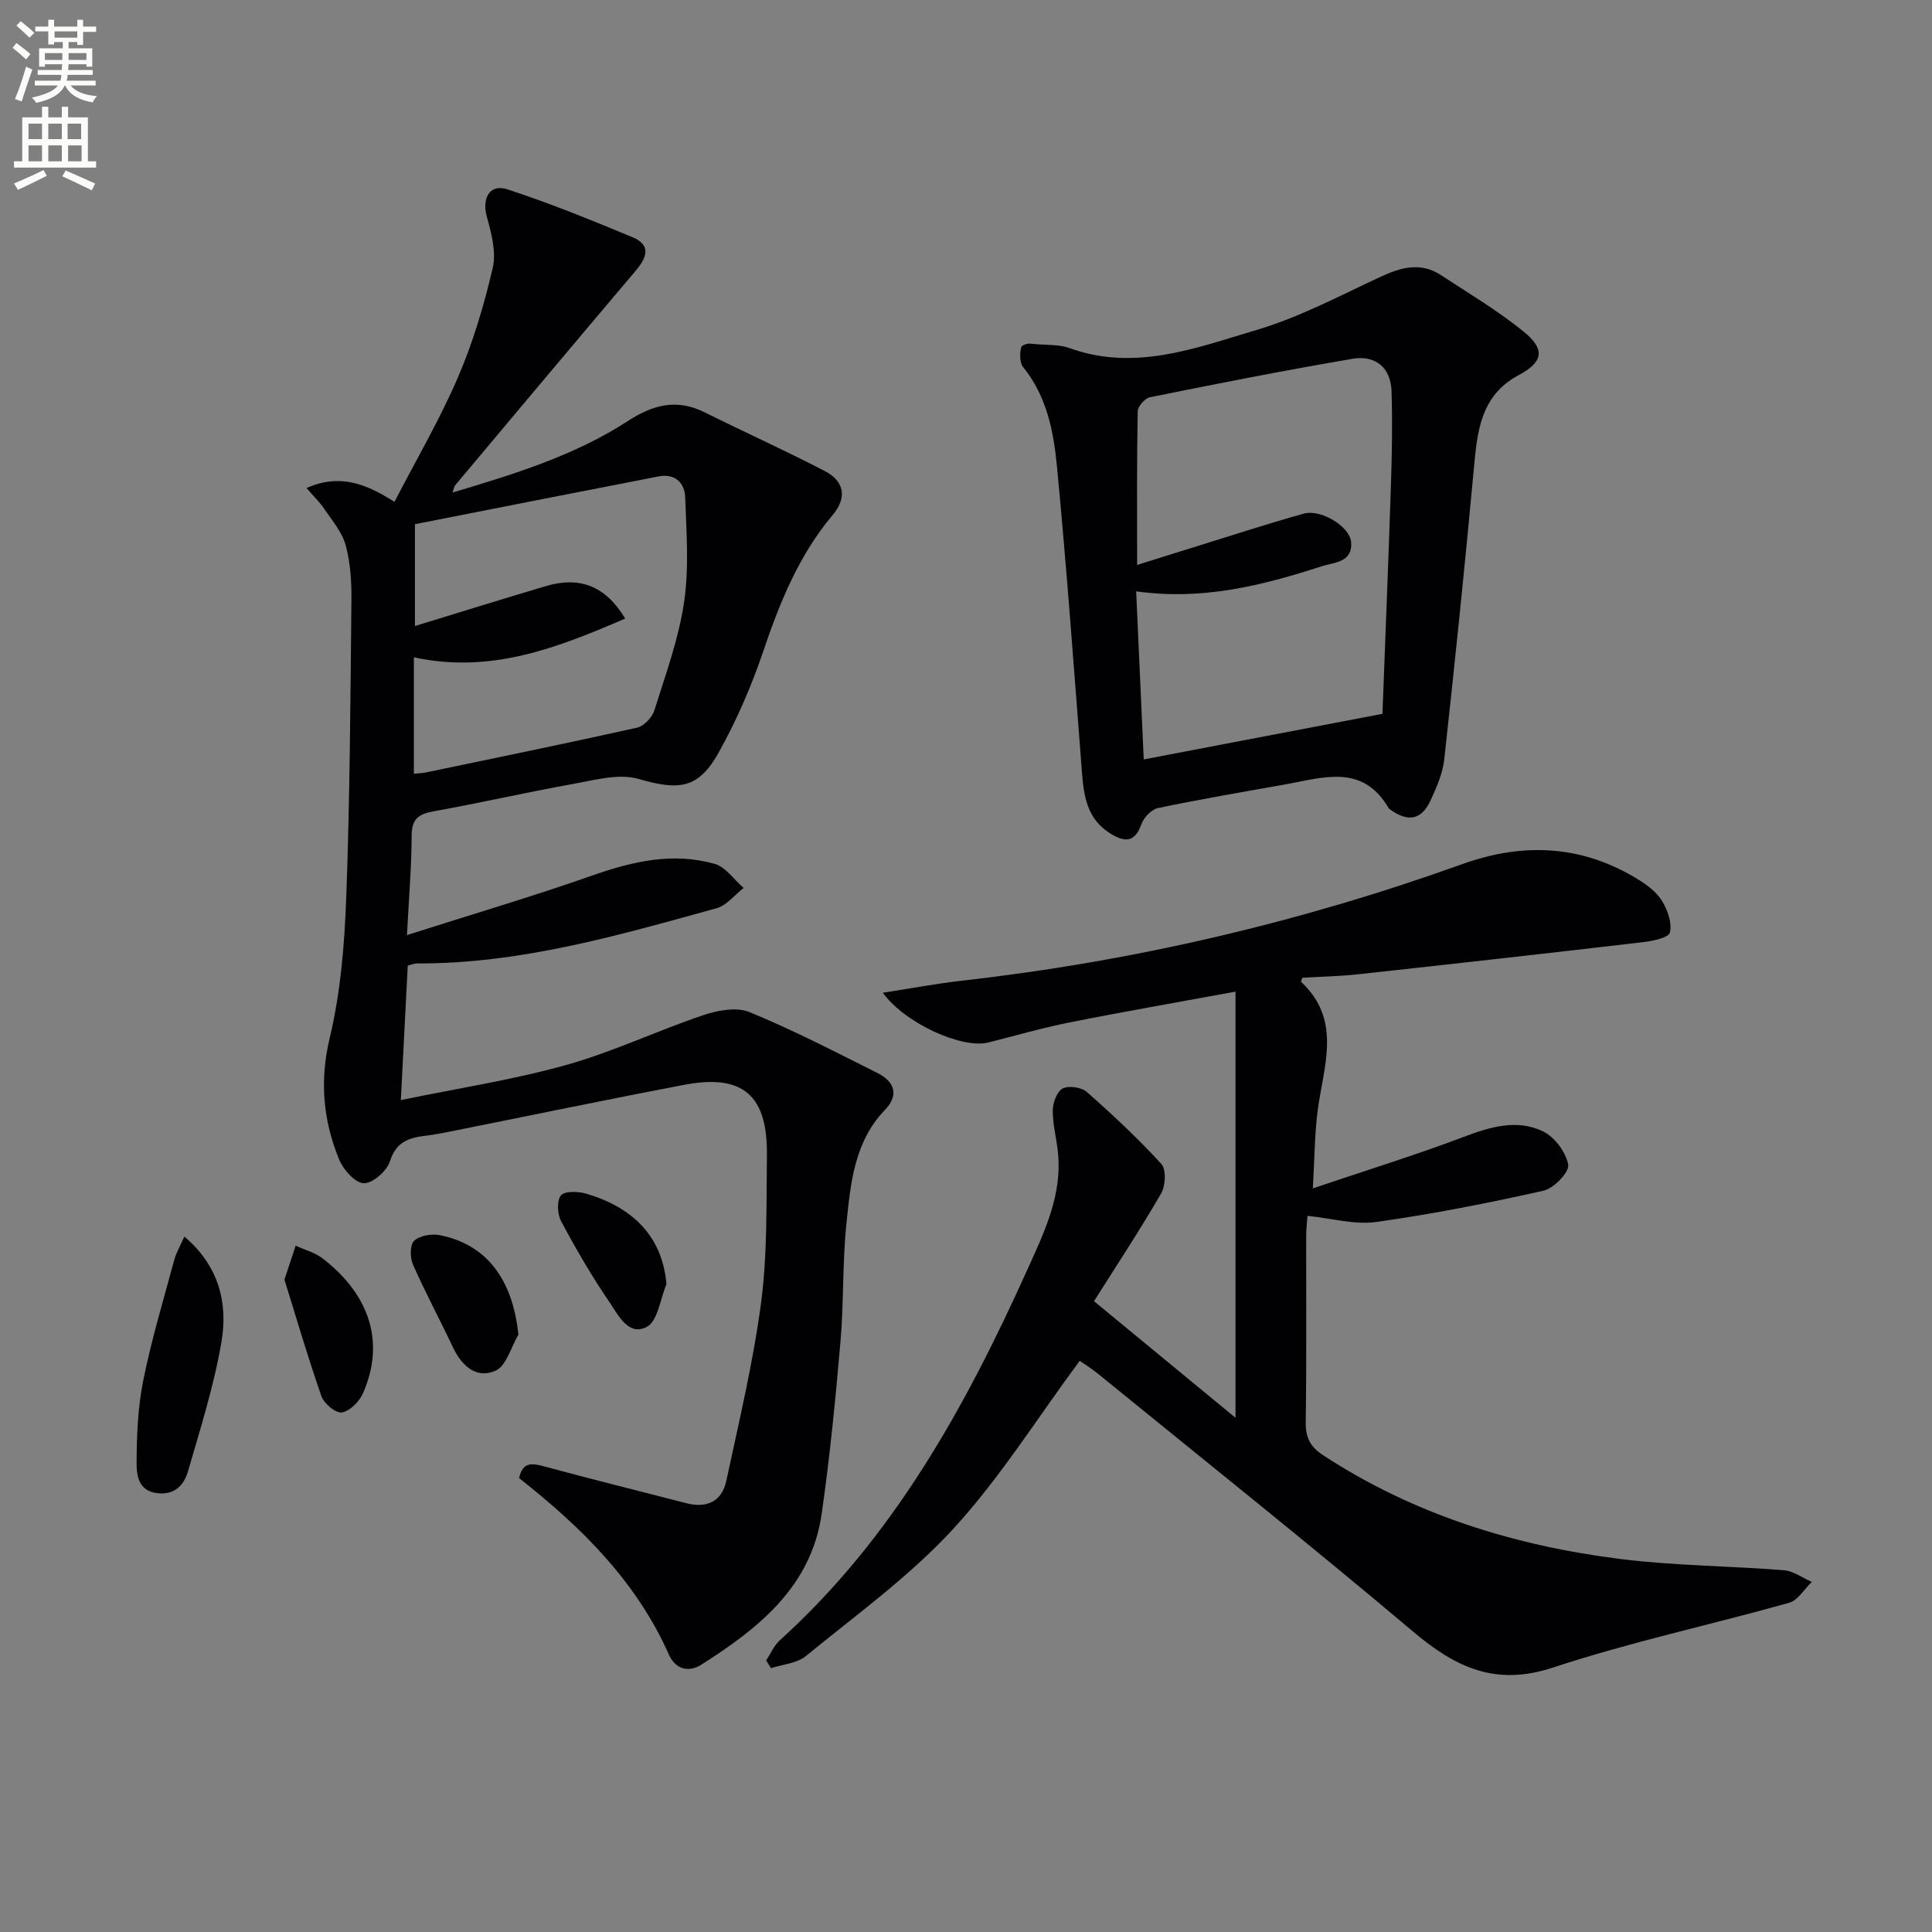 <svg enable-background="new 0 0 400 400" viewBox="0 0 400 400" xmlns="http://www.w3.org/2000/svg"><rect x="0" y="0" width="400" height="400" fill="#808080" stroke="none"/><path d="m2.6 9.9.8-1c.9.7 1.9 1.4 2.9 2.3l-.9 1.1c-1.1-1-2-1.8-2.8-2.4zm.5 10.6c.9-2.1 1.6-4.3 2.3-6.7.4.2.8.4 1.3.6-.7 2.1-1.5 4.3-2.2 6.6zm.3-15.2.9-.9c1 .8 2 1.6 2.8 2.4l-1 1c-.9-.9-1.8-1.7-2.7-2.5zm12.6-1.2h1.2v1.4h2.7v1.1h-2.7v2.7h-1.2v-.6h-1.8v1.3h4.9v3.8h-1.2v-.5h-3.7c0 .4-.1.9-.1 1.2h5.1v1h-5.2c0 .5-.1.9-.2 1.2h6v1h-5.2c1.1 1.3 2.9 2 5.5 2.2-.4.4-.7.8-.9 1.3-2.9-.5-4.8-1.6-5.7-3.5h-.1c-.8 1.7-2.7 2.9-5.9 3.6-.2-.4-.6-.8-.9-1.1 2.8-.6 4.6-1.4 5.4-2.5h-4.8v-1h5.3c.1-.3.2-.7.2-1.2h-4.9v-1h5c0-.4 0-.8.1-1.2h-3.6v.5h-1.2v-3.8h4.9v-1.3h-1.8v.5h-1.2v-2.7h-2.7v-1h2.7v-1.4h1.2v1.4h4.8zm-6.7 8.3h3.6c0-.4 0-.9 0-1.4h-3.6zm1.9-4.6h4.8v-1.3h-4.7v1.3zm6.7 3.2h-3.7v1.4h3.7z" fill="#fbfcfa"/><path d="m8.7 22.1h1.3v2.2h2.8v-2.2h1.3v2.2h4.1v9.1h1.7v1.3h-17v-1.3h1.7v-9.1h4.1zm.3 13.1.7 1.2c-1.8.9-3.8 1.9-6 2.9-.2-.4-.5-.8-.8-1.3 2.3-1 4.4-1.9 6.1-2.8zm-3.1-6.4h2.8v-3.2h-2.8zm0 4.6h2.8v-3.3h-2.8zm4.1-4.6h2.8v-3.2h-2.8zm0 4.6h2.8v-3.3h-2.8zm3.6 1.9c2.1.9 4.1 1.8 6.1 2.7l-.7 1.4c-2.2-1.1-4.2-2-6.1-2.9zm3.2-9.7h-2.8v3.2h2.8zm-2.7 7.8h2.8v-3.3h-2.8z" fill="#fbfcfa"/><g fill="#010104"><path d="m84.26 193.6c13.48-4.3 26.02-8 38.35-12.33 8.36-2.94 16.7-4.86 25.35-2.42 2.29.65 4.01 3.28 6 4.99-1.85 1.43-3.49 3.61-5.57 4.19-20.33 5.62-40.63 11.52-62.01 11.44-.63 0-1.26.28-1.96.45-.46 9.05-.92 17.97-1.43 27.84 11.65-2.41 23.1-4.16 34.18-7.25 9.67-2.7 18.85-7.1 28.39-10.32 2.98-1.01 6.91-1.75 9.6-.65 9.04 3.71 17.76 8.23 26.52 12.62 3.45 1.73 4.55 4.51 1.56 7.61-6.4 6.64-7.13 15.24-8 23.62-.84 8.09-.52 16.29-1.23 24.4-1.03 11.9-2.19 23.8-3.89 35.62-2.18 15.13-13.08 23.73-24.96 31.27-2.55 1.61-5.32.95-6.67-2.1-6.74-15.21-18.17-26.44-31.01-36.55.71-3.35 2.58-3.14 5.19-2.43 9.75 2.66 19.57 5.06 29.36 7.61 4.32 1.12 7.43-.33 8.35-4.64 2.63-12.29 5.58-24.56 7.21-36.99 1.31-10.02 1.06-20.26 1.19-30.41.16-12.42-5.01-16.87-17.04-14.58-16.28 3.09-32.51 6.48-48.77 9.73-1.63.32-3.26.63-4.91.83-3.41.41-6.05 1.25-7.31 5.25-.64 2.02-3.54 4.6-5.4 4.58-1.76-.01-4.25-2.77-5.11-4.86-3.34-8.12-4.11-16.3-1.97-25.25 2.26-9.46 3.06-19.39 3.42-29.15.75-20.46.86-40.95 1.07-61.43.04-3.8-.2-7.73-1.18-11.37-.73-2.71-2.77-5.09-4.4-7.51-.97-1.44-2.26-2.67-3.73-4.37 6.86-3.01 12.25-.95 18.22 2.87 4.5-8.71 9.35-16.99 13.12-25.73 3.13-7.26 5.42-14.97 7.22-22.69.76-3.27-.25-7.18-1.21-10.58-1.07-3.83.56-6.92 4.25-5.71 8.77 2.87 17.36 6.35 25.89 9.91 4.08 1.7 2.88 4.35.56 7.08-12.47 14.71-24.85 29.5-37.25 44.27-.2.24-.24.61-.57 1.52 12.87-3.84 25.34-7.68 36.36-14.84 5.23-3.39 10.1-4.62 15.83-1.78 8.28 4.11 16.72 7.92 24.92 12.18 4.02 2.09 4.64 5.47 1.61 9.08-6.99 8.31-10.95 18.08-14.39 28.26-2.43 7.19-5.51 14.27-9.2 20.9-4.23 7.61-8.27 7.9-16.65 5.48-4.08-1.17-9.05.25-13.51 1.05-9.64 1.72-19.19 3.93-28.82 5.65-3.13.56-4.59 1.56-4.6 5-.02 6.27-.55 12.54-.97 20.64zm1.43-33.4c1.17-.12 1.82-.13 2.44-.26 14.59-3.05 29.2-6.03 43.75-9.28 1.42-.32 3.12-2.09 3.58-3.54 2.33-7.4 5.04-14.81 6.17-22.43 1.05-7.12.49-14.51.23-21.77-.11-2.97-2.16-4.94-5.47-4.29-16.99 3.29-33.96 6.65-50.48 9.9v21.08c9.34-2.86 18.18-5.61 27.05-8.25 7.07-2.1 12.4-.07 16.48 6.71-14.01 6.04-27.82 11.48-43.75 8.02z"/><path d="m223.54 281.74c-8.81 11.9-16.52 24.29-26.23 34.85-9.03 9.82-20.09 17.78-30.48 26.29-1.85 1.51-4.78 1.7-7.2 2.5-.33-.54-.67-1.07-1-1.61.93-1.41 1.62-3.08 2.84-4.18 23.5-21.26 38.38-48.25 51.19-76.63 3.56-7.89 7.41-15.71 6.33-24.78-.33-2.79-1.06-5.58-1.02-8.36.03-1.57.89-3.89 2.07-4.47 1.27-.63 3.88-.24 4.99.74 5.36 4.73 10.6 9.62 15.41 14.89 1.04 1.14.88 4.51-.03 6.09-4.36 7.54-9.17 14.83-13.91 22.33 10.01 8.25 19.42 16 29.3 24.14 0-29.94 0-58.77 0-88.23-12.04 2.22-23.22 4.15-34.35 6.37-5.67 1.13-11.24 2.76-16.86 4.16-5.41 1.35-17.25-3.97-21.8-10.3 5.75-.89 11.08-1.9 16.46-2.51 35.44-4.01 69.93-12.07 103.49-24.12 12.84-4.61 25.11-3.94 36.77 3.39 1.79 1.13 3.64 2.59 4.68 4.36 1.1 1.88 2.03 4.5 1.53 6.42-.28 1.08-3.53 1.75-5.52 1.98-19.65 2.3-39.3 4.5-58.96 6.65-3.9.43-7.84.49-11.58.72-.2.53-.35.78-.31.82 8.74 8.14 4.51 17.84 3.39 27.23-.55 4.59-.57 9.25-.93 15.56 11.14-3.76 21.33-6.91 31.29-10.68 5.5-2.08 11-3.7 16.37-1.12 2.4 1.16 4.75 4.32 5.21 6.91.27 1.51-2.98 4.89-5.11 5.37-11.46 2.57-23.02 4.85-34.65 6.48-4.42.62-9.11-.75-14.22-1.27-.07 1.07-.27 2.64-.27 4.2-.02 12.83.09 25.66-.09 38.49-.04 3.19.89 5.1 3.63 6.89 18.76 12.27 39.58 18.71 61.56 21.47 11.19 1.4 22.55 1.42 33.81 2.32 1.97.16 3.85 1.58 5.77 2.42-1.55 1.48-2.86 3.8-4.68 4.32-16.27 4.57-32.87 8.12-48.9 13.41-11.89 3.93-20.18-.03-28.92-7.41-21.5-18.14-43.5-35.68-65.31-53.44-1.4-1.14-2.95-2.09-3.76-2.66z"/><path d="m213.14 71.14c3.63.36 6.1.14 8.21.9 13.55 4.94 26.26 0 38.8-3.72 8.83-2.62 17.15-7.04 25.56-10.96 4.31-2.01 8.4-3.18 12.66-.38 5.79 3.81 11.81 7.37 17.16 11.74 4.51 3.68 3.89 6.28-1.11 8.95-7.98 4.26-8.59 11.83-9.3 19.63-1.84 19.99-3.91 39.95-6.1 59.91-.32 2.89-1.57 5.76-2.81 8.45-1.83 3.98-4.47 4.58-8 2.21-.27-.18-.6-.37-.76-.64-5.4-9.17-13.55-6.21-21.33-4.83-8.81 1.57-17.63 3.07-26.38 4.9-1.35.28-2.94 1.97-3.43 3.35-1.4 3.92-3.52 3.72-6.46 1.89-4.9-3.04-5.48-7.9-5.87-13-1.63-21.03-3.14-42.08-5.16-63.07-.69-7.2-2.12-14.46-6.98-20.45-.75-.93-.74-2.85-.4-4.13.16-.61 1.89-.82 1.7-.75zm22.29 45.83c4.33-1.36 7.77-2.45 11.21-3.51 7.76-2.4 15.48-4.94 23.3-7.12 3.53-.98 9.5 2.65 9.79 5.86.38 4.26-3.51 4.22-6.14 5.06-12.2 3.93-24.53 7.11-38.36 5.17.53 11.88 1.05 23.36 1.57 34.8 16.8-3.21 32.69-6.25 49.42-9.44.59-15.58 1.24-31.51 1.76-47.44.21-6.46.33-12.93.12-19.38-.16-4.93-3.41-7.47-8.03-6.69-14.04 2.38-28.01 5.15-41.97 7.96-1.04.21-2.53 1.89-2.55 2.92-.2 10.29-.12 20.6-.12 31.81z"/><path d="m38.17 256.02c7.15 6.06 9.06 13.76 7.68 21.83-1.56 9.07-4.36 17.94-6.94 26.8-.79 2.72-2.67 4.9-6.28 4.5-3.99-.44-4.35-3.68-4.35-6.22.02-5.72.26-11.54 1.38-17.13 1.69-8.41 4.18-16.66 6.42-24.96.43-1.55 1.28-2.98 2.09-4.82z"/><path d="m58.89 264.93c1.04-3.17 1.68-5.09 2.32-7.02 1.87.86 3.98 1.4 5.57 2.62 9.93 7.64 12.95 17.6 8.35 27.97-.75 1.7-2.69 3.65-4.34 3.93-1.24.21-3.7-1.81-4.23-3.32-2.86-8.2-5.3-16.57-7.67-24.18z"/><path d="m107.33 276.33c-1.54 2.58-2.49 6.47-4.73 7.46-4.01 1.77-7.05-1.04-8.88-4.96-2.68-5.71-5.69-11.26-8.23-17.03-.62-1.41-.63-4.1.26-4.92 1.17-1.08 3.63-1.49 5.33-1.15 9.72 1.95 15.06 9.17 16.25 20.6z"/><path d="m137.98 265.88c-1.29 3.06-1.79 7.63-4.06 8.83-3.84 2.04-5.99-2.57-7.82-5.24-3.64-5.32-6.88-10.93-9.92-16.62-.78-1.47-.94-4.2-.07-5.33.72-.94 3.53-.89 5.17-.41 10.46 3.05 15.94 9.56 16.7 18.77z"/></g></svg>